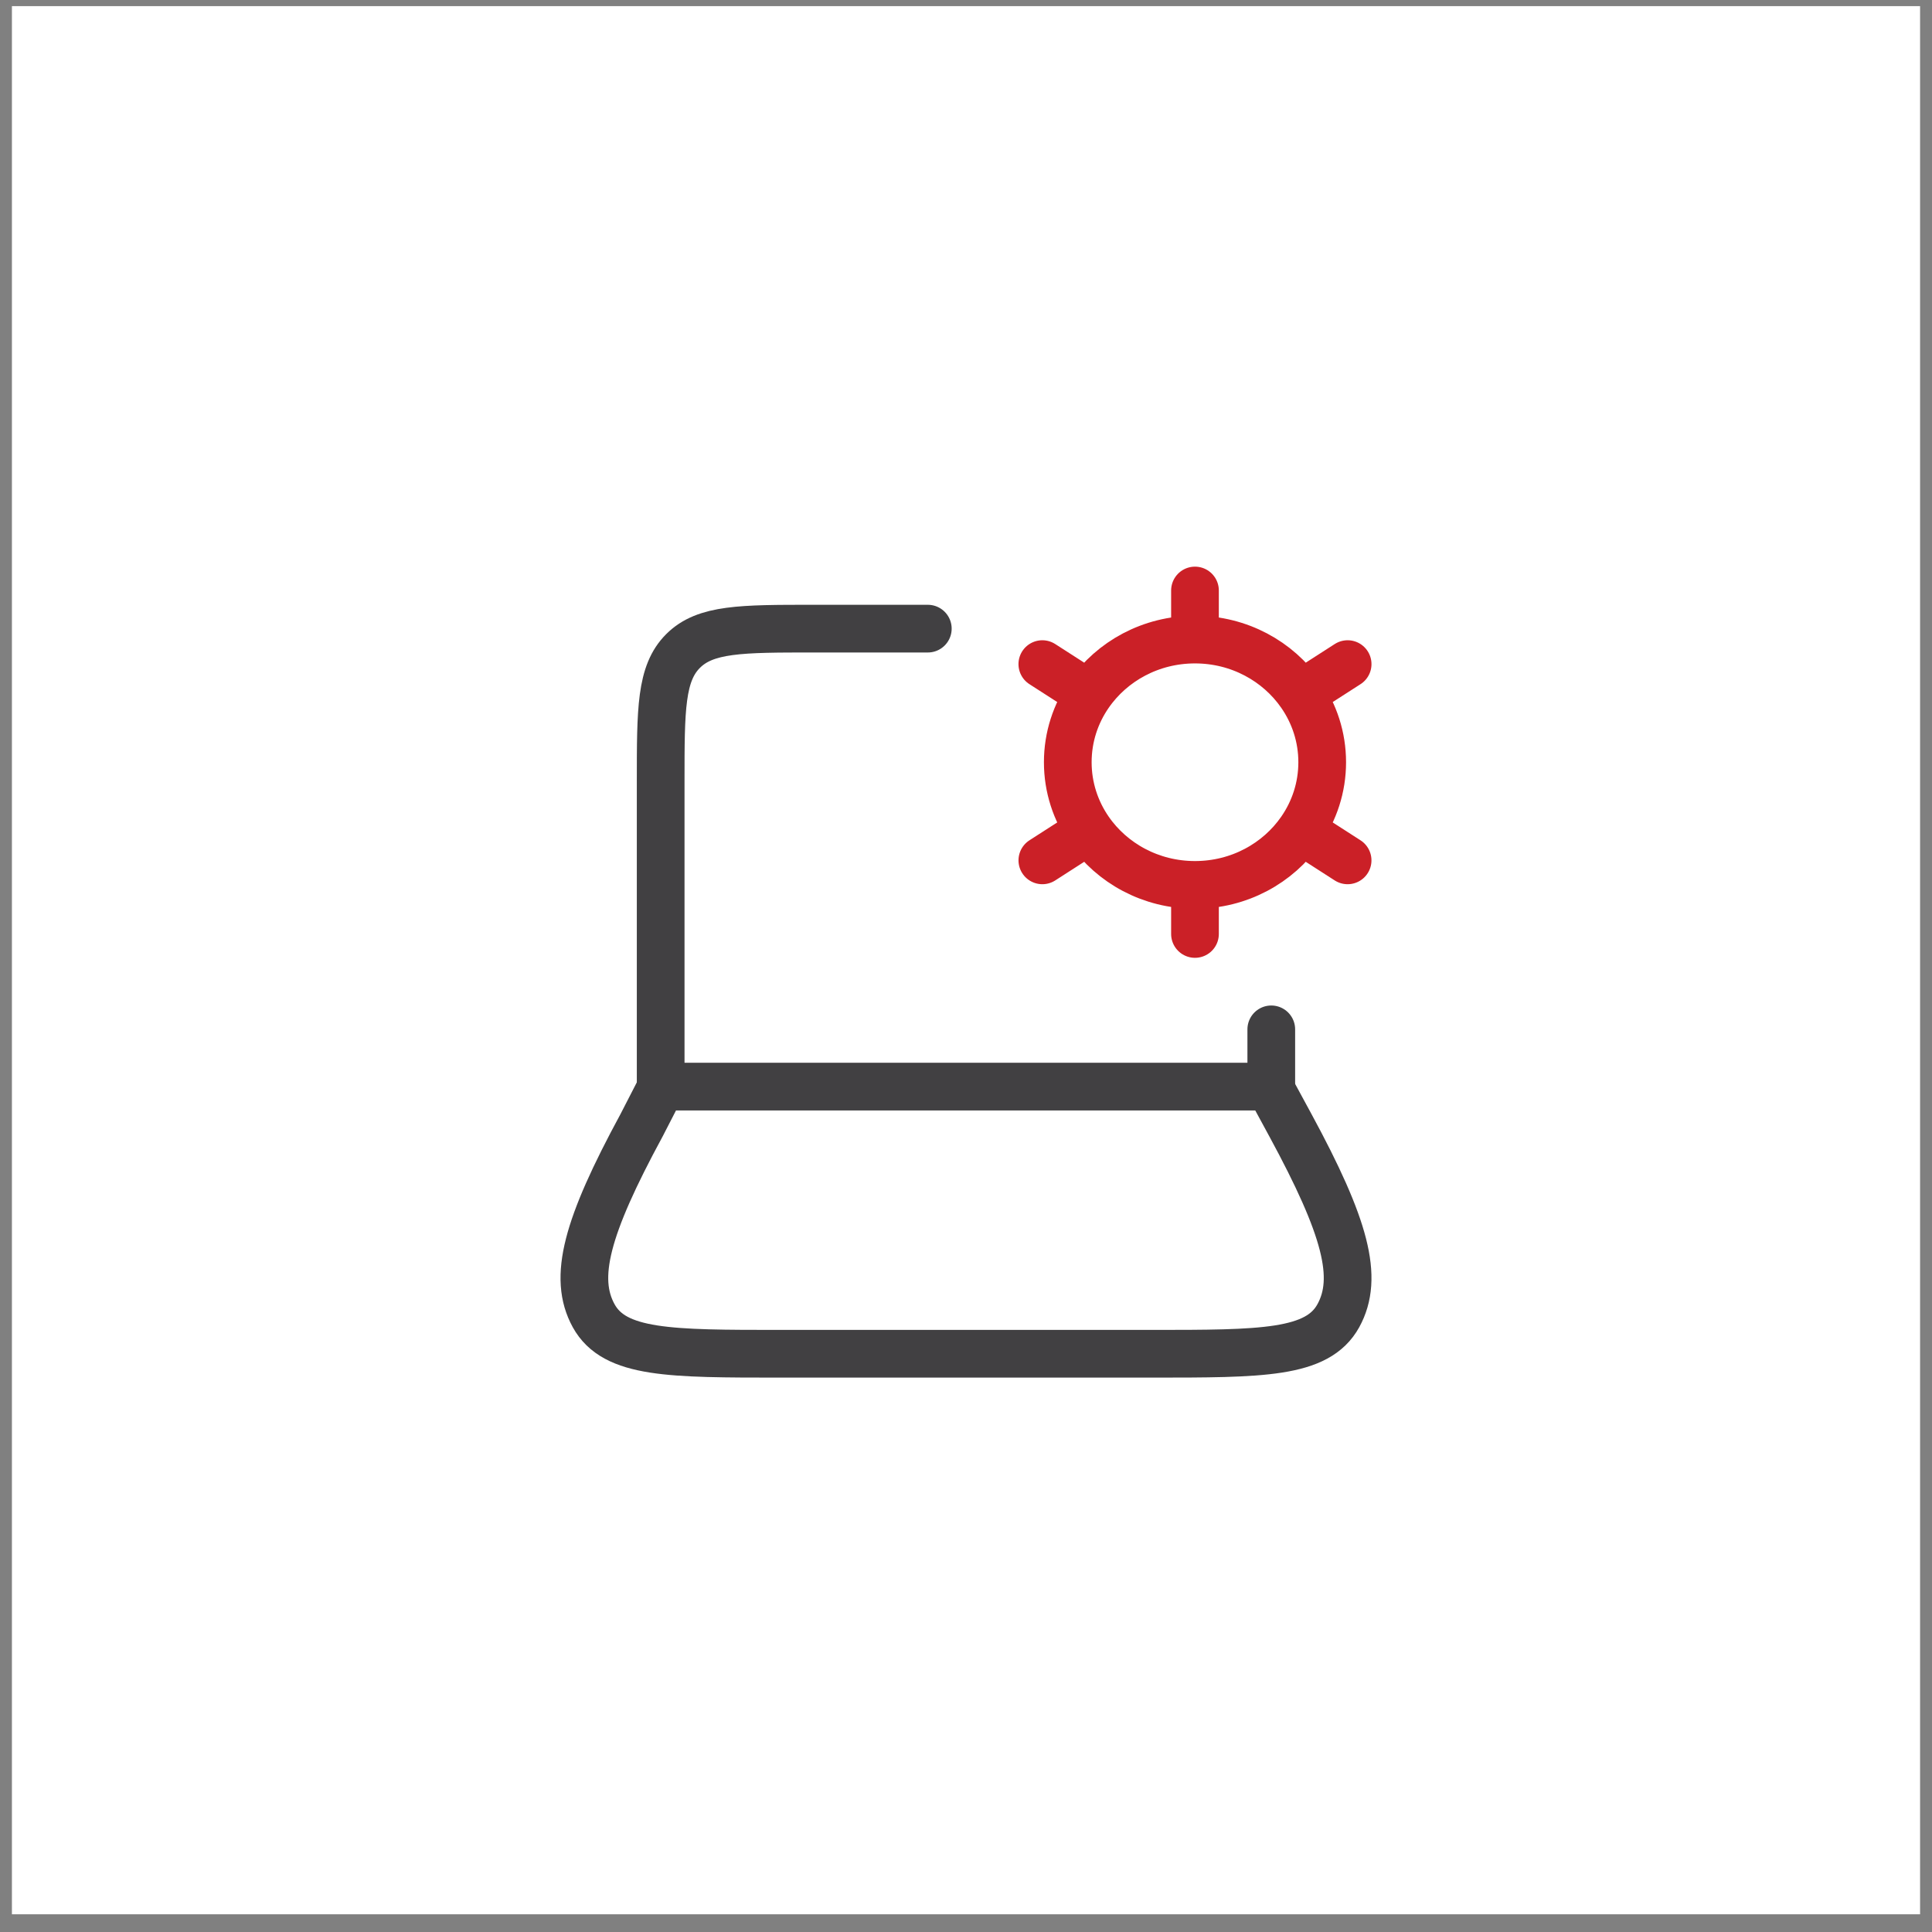 <svg width="81" height="81" viewBox="0 0 81 81" fill="none" xmlns="http://www.w3.org/2000/svg">
<rect x="0" y="0" width="81" height="81" fill="#808080" stroke="none"/>
<rect x="0.5" y="0.257" width="80" height="80" fill="white"/>
<path d="M53.299 45.556V43.156M27.699 45.556V32.756C27.699 29.739 27.699 28.231 28.637 27.294C29.574 26.356 31.082 26.356 34.099 26.356H38.899" stroke="#414042" stroke-width="2" stroke-linecap="round" stroke-linejoin="round"/>
<path d="M50.1 37.1V39.157M50.1 37.1C48.249 37.1 46.619 36.191 45.662 34.81M50.1 37.1C51.951 37.1 53.582 36.191 54.538 34.81M45.662 34.81L43.701 36.071M45.662 34.81C45.097 33.994 44.767 33.012 44.767 31.957C44.767 30.901 45.096 29.92 45.662 29.104M54.538 34.81L56.499 36.071M54.538 34.81C55.104 33.994 55.434 33.012 55.434 31.957C55.434 30.901 55.104 29.92 54.538 29.104M50.1 26.814C51.951 26.814 53.582 27.723 54.538 29.104M50.1 26.814C48.249 26.814 46.618 27.723 45.662 29.104M50.1 26.814V24.757M54.538 29.104L56.5 27.843M45.662 29.104L43.7 27.843" stroke="#CB2027" stroke-width="2" stroke-linecap="round"/>
<path d="M26.896 47.181L27.731 45.557H53.223L54.104 47.181C56.412 51.44 56.987 53.569 56.11 55.163C55.232 56.757 52.906 56.757 48.253 56.757H32.747C28.094 56.757 25.768 56.757 24.89 55.163C24.013 53.569 24.588 51.44 26.896 47.181Z" stroke="#414042" stroke-width="2" stroke-linecap="round" stroke-linejoin="round"/>
</svg>
